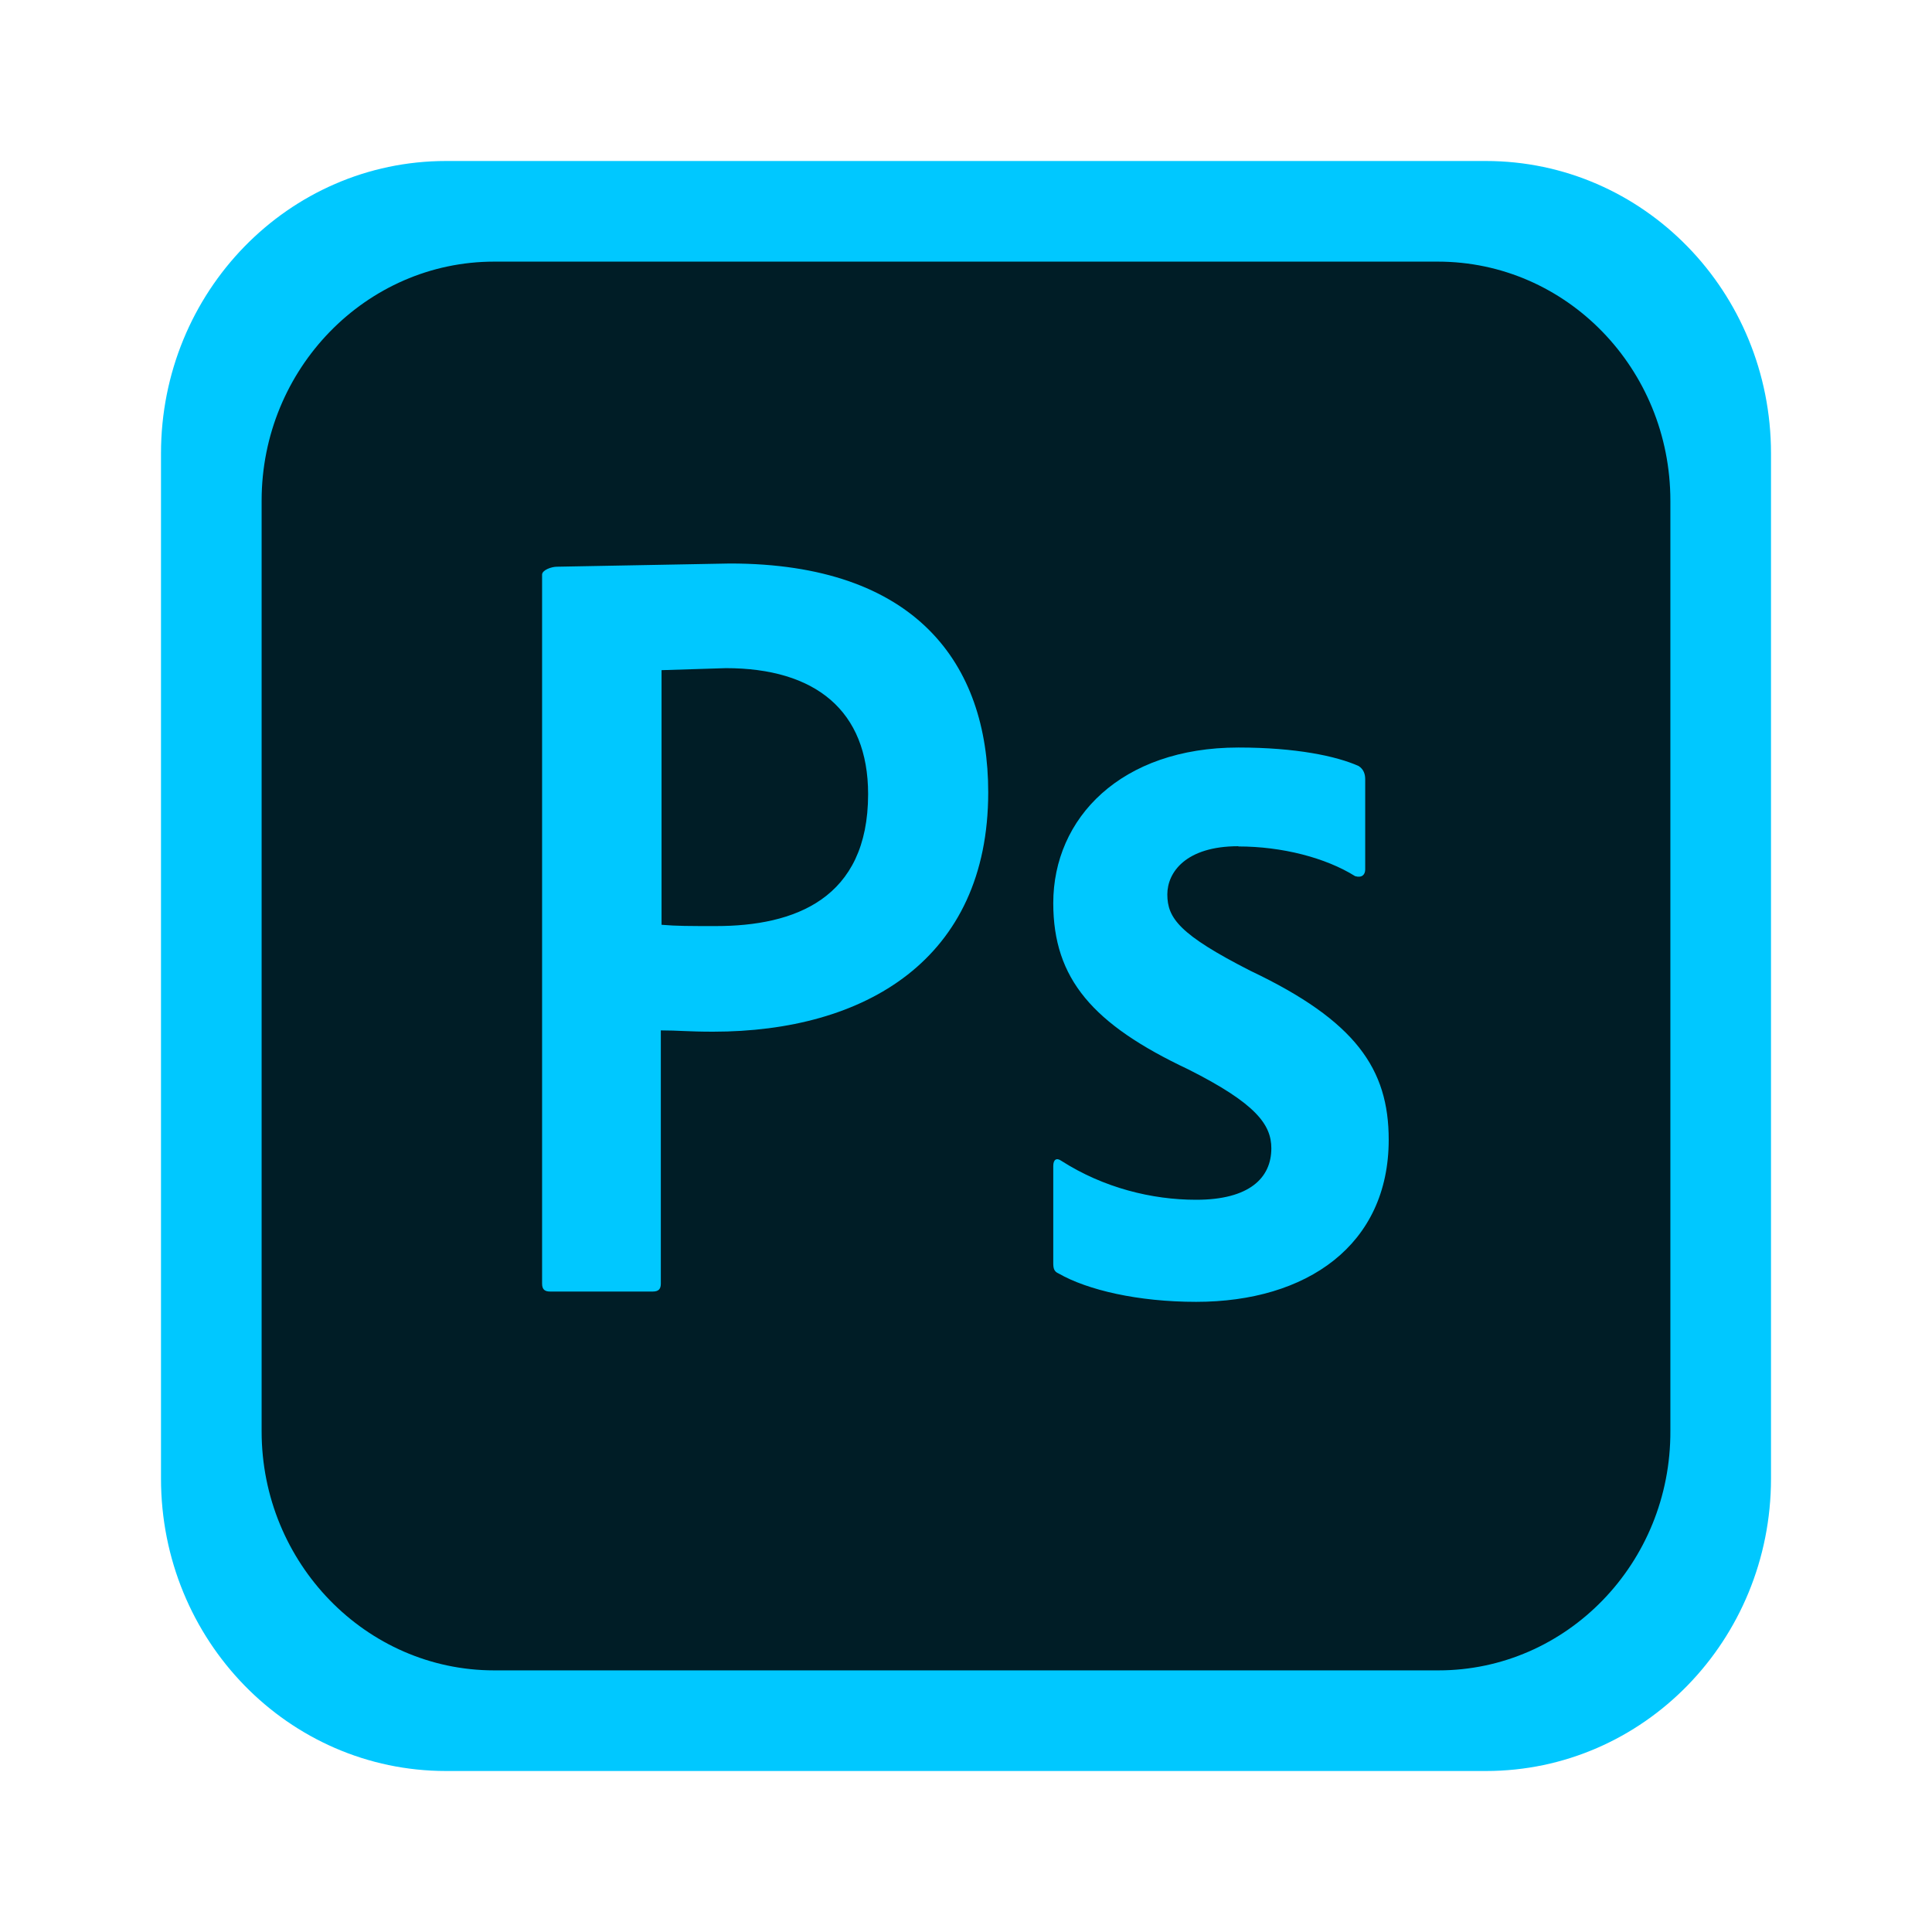 <svg width="24" height="24" viewBox="0 0 24 24" fill="none" xmlns="http://www.w3.org/2000/svg">
<path d="M18.459 22H5.541C3.584 22 2 20.376 2 18.367V5.633C2 3.624 3.584 2 5.541 2H18.457C20.416 2 22 3.624 22 5.633V18.367C22 20.376 20.416 22 18.459 22Z" fill="#00C8FF"/>
<path d="M17.869 20.75H6.139C4.548 20.75 3.25 19.418 3.25 17.781V6.219C3.25 4.582 4.548 3.25 6.139 3.25H17.861C19.461 3.25 20.75 4.582 20.75 6.219V17.774C20.758 19.418 19.461 20.75 17.869 20.75Z" fill="#001D26"/>
<path d="M6.734 7.139C6.734 7.081 6.851 7.04 6.918 7.04L9.068 7C11.376 7 12.276 8.245 12.276 9.842C12.276 11.922 10.742 12.816 8.859 12.816C8.543 12.816 8.434 12.8 8.209 12.8V15.945C8.209 16.01 8.184 16.044 8.109 16.044H6.834C6.768 16.044 6.734 16.019 6.734 15.945V7.139ZM8.218 11.488C8.409 11.504 8.559 11.504 8.893 11.504C9.868 11.504 10.784 11.168 10.784 9.865C10.784 8.825 10.126 8.3 9.018 8.3L8.218 8.325V11.488ZM15.384 10.512C14.726 10.512 14.501 10.84 14.501 11.11C14.501 11.405 14.651 11.61 15.534 12.06C16.843 12.682 17.251 13.28 17.251 14.158C17.251 15.467 16.234 16.172 14.859 16.172C14.134 16.172 13.509 16.025 13.151 15.82C13.092 15.795 13.084 15.754 13.084 15.689V14.485C13.084 14.402 13.126 14.379 13.184 14.42C13.709 14.756 14.309 14.904 14.859 14.904C15.518 14.904 15.793 14.634 15.793 14.265C15.793 13.97 15.602 13.707 14.759 13.283C13.576 12.725 13.084 12.16 13.084 11.219C13.084 10.162 13.926 9.286 15.384 9.286C16.101 9.286 16.601 9.393 16.876 9.515C16.942 9.556 16.959 9.621 16.959 9.679V10.801C16.959 10.866 16.918 10.908 16.834 10.884C16.468 10.655 15.926 10.515 15.384 10.515V10.512Z" fill="#00C8FF"/>
</svg>
